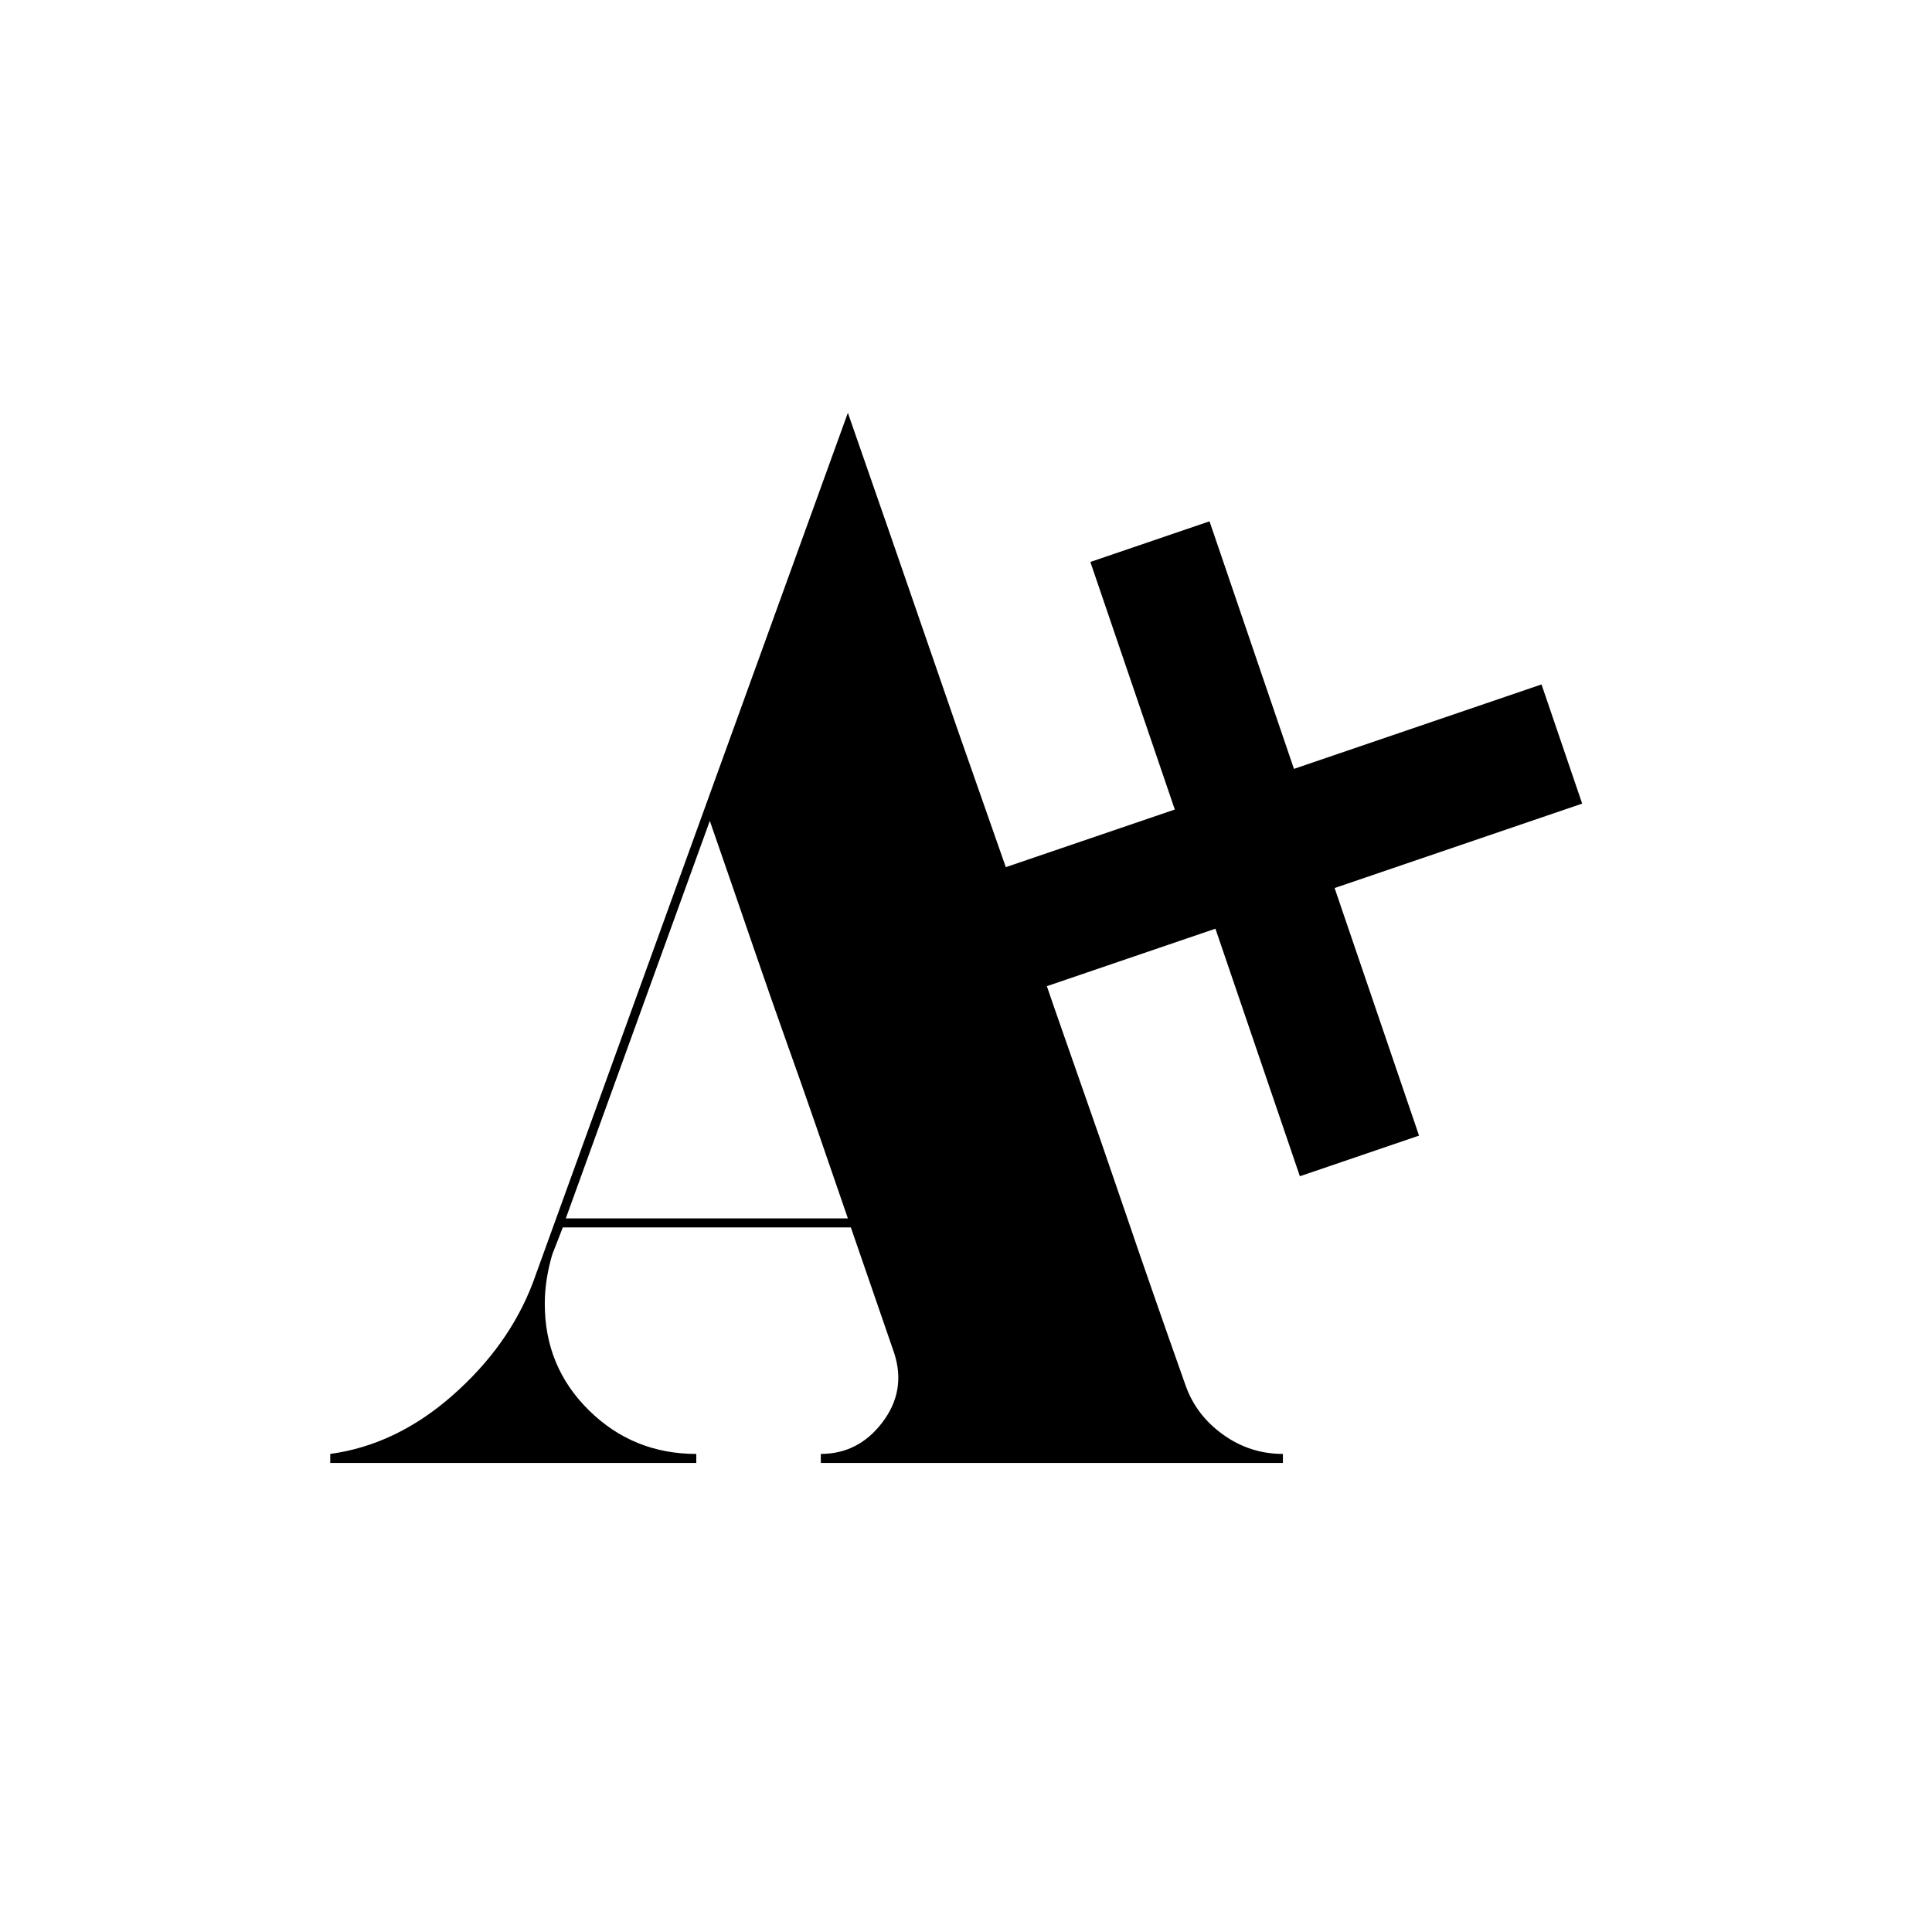 <svg xmlns="http://www.w3.org/2000/svg" xmlns:xlink="http://www.w3.org/1999/xlink" width="500" zoomAndPan="magnify" viewBox="0 0 375 375" height="500" preserveAspectRatio="xMidYMid meet" version="1.2"><defs><clipPath id="a5f0d5d067"><path d="M 179 101 L 308 101 L 308 229 L 179 229 Z M 179 101 "/></clipPath><clipPath id="85a41c4e07"><path d="M 163.586 125.465 L 282.82 84.797 L 323.488 204.031 L 204.254 244.699 Z M 163.586 125.465 "/></clipPath><clipPath id="73df230702"><path d="M 163.586 125.465 L 282.82 84.797 L 323.488 204.031 L 204.254 244.699 Z M 163.586 125.465 "/></clipPath><clipPath id="8d13ea26d2"><path d="M 163.586 125.465 L 282.82 84.797 L 323.488 204.031 L 204.254 244.699 Z M 163.586 125.465 "/></clipPath></defs><g id="3facf2573d"><g style="fill:#000000;fill-opacity:1;"><g transform="translate(4.981, 283.956)"><path style="stroke:none" d=""/></g></g><g style="fill:#000000;fill-opacity:1;"><g transform="translate(55.368, 283.956)"><path style="stroke:none" d="M 174.719 -15.141 C 176.07 -11.254 178.492 -8.051 181.984 -5.531 C 185.484 -3.008 189.367 -1.75 193.641 -1.75 L 193.641 0 L 103.953 0 L 103.953 -1.75 C 108.805 -1.75 112.785 -3.785 115.891 -7.859 C 118.992 -11.941 119.77 -16.406 118.219 -21.25 L 109.781 -45.719 L 53.875 -45.719 L 51.828 -40.469 C 50.859 -37.176 50.375 -33.973 50.375 -30.859 C 50.375 -22.711 53.238 -15.82 58.969 -10.188 C 64.695 -4.562 71.633 -1.75 79.781 -1.75 L 79.781 0 L 8.734 0 L 8.734 -1.75 C 17.273 -2.914 25.188 -6.703 32.469 -13.109 C 39.75 -19.516 44.941 -26.789 48.047 -34.938 L 109.203 -203.828 C 115.023 -187.141 120.07 -172.582 124.344 -160.156 C 128.613 -147.727 132.445 -136.707 135.844 -127.094 C 139.238 -117.488 142.344 -108.562 145.156 -100.312 C 147.969 -92.062 150.828 -83.812 153.734 -75.562 C 156.648 -67.312 159.758 -58.332 163.062 -48.625 C 166.363 -38.914 170.25 -27.754 174.719 -15.141 Z M 54.453 -47.469 L 109.203 -47.469 C 106.867 -54.258 104.781 -60.32 102.938 -65.656 C 101.094 -71 99.195 -76.391 97.25 -81.828 C 95.312 -87.266 93.176 -93.379 90.844 -100.172 C 88.52 -106.961 85.707 -115.113 82.406 -124.625 Z M 54.453 -47.469 "/></g></g><g clip-rule="nonzero" clip-path="url(#a5f0d5d067)"><g clip-rule="nonzero" clip-path="url(#85a41c4e07)"><g clip-rule="nonzero" clip-path="url(#73df230702)"><g clip-rule="nonzero" clip-path="url(#8d13ea26d2)"><path style=" stroke:none;fill-rule:nonzero;fill:#000000;fill-opacity:1;" d="M 299.207 132.848 L 251.156 149.238 L 234.766 101.188 L 211.637 109.074 L 228.027 157.129 L 179.973 173.516 L 187.863 196.645 L 235.914 180.258 L 252.305 228.309 L 275.434 220.422 L 259.047 172.367 L 307.098 155.98 Z M 299.207 132.848 "/></g></g></g></g></g></svg>